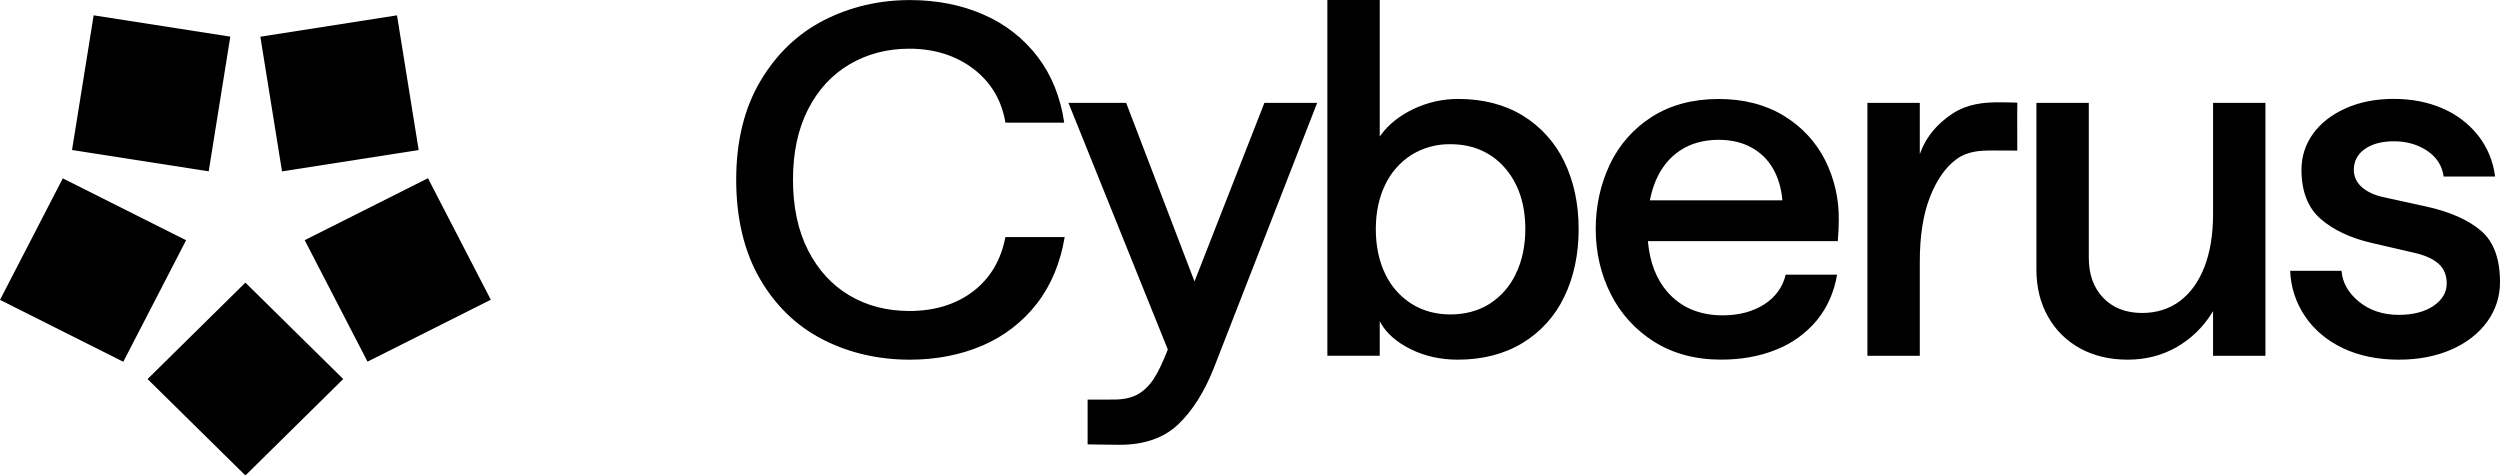 <?xml version="1.0" encoding="UTF-8"?> <svg xmlns="http://www.w3.org/2000/svg" width="163" height="31" viewBox="0 0 163 31" fill="none"><path d="M22.378 24.712L16.001 31L9.621 24.715L15.999 18.427L22.378 24.712ZM8.039 23.587L0 19.552L4.094 11.629L12.133 15.664L8.039 23.587ZM4.696 9.782L6.106 1L15.016 2.389L13.607 11.171L4.695 9.782H4.696ZM16.975 2.393L25.885 1L27.297 9.782L18.388 11.174L16.975 2.393ZM27.902 11.62L32 19.542L23.963 23.579L19.867 15.659L27.902 11.62Z" fill="black"></path><path d="M64.139 0.958C62.706 0.325 61.086 0.004 59.325 0.004C57.309 0.004 55.42 0.45 53.71 1.324C52.001 2.201 50.609 3.536 49.568 5.302C48.527 7.06 48 9.219 48 11.712C48 14.226 48.517 16.394 49.535 18.16C50.552 19.923 51.935 21.258 53.642 22.132C55.349 23.009 57.263 23.451 59.322 23.451C61.043 23.451 62.633 23.141 64.057 22.529C65.456 21.933 66.678 20.992 67.604 19.794C68.528 18.604 69.138 17.143 69.417 15.455H65.552C65.268 16.955 64.563 18.142 63.456 18.99C62.342 19.845 60.94 20.276 59.289 20.276C57.833 20.276 56.517 19.936 55.384 19.263C54.246 18.59 53.341 17.604 52.688 16.325C52.034 15.049 51.702 13.496 51.702 11.709C51.702 9.945 52.034 8.401 52.688 7.125C53.341 5.846 54.253 4.861 55.4 4.188C56.547 3.515 57.853 3.175 59.288 3.175C60.916 3.175 62.323 3.617 63.473 4.494C64.612 5.365 65.313 6.542 65.555 7.999H69.387C69.148 6.355 68.572 4.913 67.669 3.722C66.753 2.514 65.537 1.563 64.139 0.958ZM76.813 27.675C77.745 26.791 78.53 25.547 79.147 23.984L85.88 6.705H82.44L77.882 18.349L77.842 18.25L73.425 6.705H69.662L76.141 22.787L76.135 22.804C75.806 23.651 75.492 24.297 75.206 24.726C74.904 25.177 74.549 25.514 74.148 25.729C73.748 25.943 73.237 26.051 72.637 26.051L70.913 26.056V28.973C71.148 28.976 72.343 29 72.992 29C74.596 29.003 75.887 28.556 76.814 27.674L76.813 27.675ZM91.978 22.767C92.889 23.219 93.916 23.45 95.041 23.45C96.652 23.45 98.071 23.088 99.258 22.37C100.448 21.652 101.397 20.603 101.987 19.354C102.613 18.068 102.928 16.581 102.928 14.936C102.928 13.29 102.61 11.81 101.987 10.529C101.394 9.291 100.452 8.25 99.275 7.53C98.098 6.814 96.685 6.451 95.074 6.451C94.058 6.451 93.081 6.67 92.17 7.101C91.261 7.533 90.543 8.104 90.035 8.796L89.959 8.9V0H86.544V23.194H89.959V20.939L90.035 21.078C90.415 21.746 91.07 22.317 91.976 22.765L91.978 22.767ZM89.703 14.936C89.703 13.848 89.909 12.875 90.315 12.044C90.692 11.247 91.287 10.572 92.033 10.095C92.791 9.628 93.668 9.388 94.56 9.402C96.019 9.402 97.212 9.917 98.107 10.933C98.999 11.949 99.451 13.293 99.451 14.936C99.451 16.02 99.245 17.001 98.837 17.844C98.465 18.648 97.87 19.33 97.12 19.811C96.389 20.269 95.528 20.501 94.56 20.501C93.615 20.501 92.763 20.267 92.034 19.809C91.287 19.334 90.692 18.659 90.317 17.861C89.909 17.026 89.703 16.042 89.703 14.936ZM119.003 10.451C118.398 9.251 117.463 8.245 116.305 7.548C115.118 6.823 113.689 6.454 112.058 6.454C110.384 6.454 108.922 6.843 107.715 7.61C106.521 8.363 105.569 9.437 104.97 10.707C104.357 11.993 104.041 13.413 104.041 14.935C104.041 16.453 104.369 17.875 105.016 19.161C105.652 20.436 106.629 21.512 107.84 22.274C109.068 23.052 110.539 23.448 112.216 23.448C113.53 23.448 114.74 23.231 115.814 22.795C116.847 22.388 117.759 21.728 118.464 20.877C119.143 20.046 119.584 19.049 119.778 17.909H116.428C116.228 18.73 115.754 19.382 115.021 19.85C114.279 20.322 113.371 20.56 112.319 20.56C110.814 20.56 109.607 20.049 108.726 19.046C108.003 18.225 107.573 17.12 107.446 15.764L107.443 15.72H119.824C119.866 15.204 119.888 14.745 119.888 14.354C119.911 13.002 119.607 11.663 119.003 10.451ZM107.573 13.06L107.582 13.011C107.679 12.548 107.798 12.156 107.943 11.807C108.308 10.942 108.848 10.269 109.549 9.808C110.248 9.346 111.093 9.116 112.058 9.116C112.873 9.116 113.593 9.284 114.197 9.618C114.8 9.95 115.273 10.418 115.608 11.005C115.939 11.596 116.143 12.271 116.208 13.017L116.211 13.063H107.573V13.06ZM127.531 10.402C128.253 9.858 129.063 9.812 129.898 9.812L131.526 9.818C131.523 7.484 131.52 6.865 131.529 6.693C131.136 6.679 130.742 6.671 130.349 6.67C129.351 6.67 128.291 6.761 127.289 7.418C126.318 8.061 125.631 8.876 125.25 9.843L125.171 10.046V6.709H121.755V23.197H125.171V17.042C125.171 15.404 125.386 14.008 125.816 12.894C126.245 11.773 126.821 10.936 127.531 10.402ZM135.636 22.721C136.524 23.206 137.565 23.45 138.729 23.45C139.894 23.45 140.96 23.176 141.901 22.642C142.849 22.1 143.645 21.331 144.216 20.407L144.291 20.284V23.197H147.706V6.707H144.292V13.945C144.292 15.284 144.102 16.448 143.728 17.406C143.354 18.367 142.814 19.115 142.127 19.63C141.437 20.145 140.609 20.405 139.664 20.405C138.606 20.405 137.754 20.072 137.131 19.419C136.504 18.766 136.19 17.892 136.19 16.82V6.708H132.774V17.586C132.774 18.744 133.033 19.779 133.54 20.662C134.028 21.531 134.754 22.245 135.636 22.721ZM152.769 22.706C153.819 23.2 155.036 23.45 156.396 23.45C157.689 23.45 158.849 23.225 159.846 22.784C160.842 22.342 161.623 21.729 162.175 20.961C162.72 20.21 163.008 19.306 163 18.382C163 16.869 162.582 15.748 161.763 15.046C160.937 14.339 159.744 13.812 158.219 13.472L155.456 12.866C154.83 12.737 154.34 12.512 153.995 12.203C153.83 12.064 153.697 11.891 153.606 11.695C153.515 11.5 153.468 11.287 153.468 11.072C153.468 10.507 153.71 10.05 154.191 9.713C154.665 9.38 155.302 9.212 156.077 9.212C156.917 9.212 157.653 9.423 158.268 9.842C158.876 10.254 159.23 10.815 159.326 11.51H162.679C162.563 10.54 162.185 9.62 161.584 8.846C160.971 8.071 160.171 7.459 159.257 7.069C158.316 6.656 157.244 6.448 156.08 6.448C154.895 6.448 153.83 6.656 152.922 7.069C152.014 7.477 151.3 8.037 150.802 8.731C150.309 9.423 150.056 10.208 150.056 11.068C150.056 12.477 150.478 13.555 151.31 14.277C152.147 15.001 153.28 15.534 154.678 15.85L157.441 16.489C158.107 16.641 158.627 16.875 158.982 17.184C159.344 17.502 159.526 17.937 159.526 18.478C159.526 19.065 159.233 19.559 158.657 19.948C158.086 20.334 157.327 20.529 156.402 20.529C155.371 20.529 154.493 20.235 153.789 19.658C153.101 19.087 152.723 18.416 152.669 17.656H149.319C149.355 18.716 149.692 19.744 150.29 20.624C150.887 21.511 151.724 22.211 152.769 22.705V22.706Z" fill="black"></path></svg> 